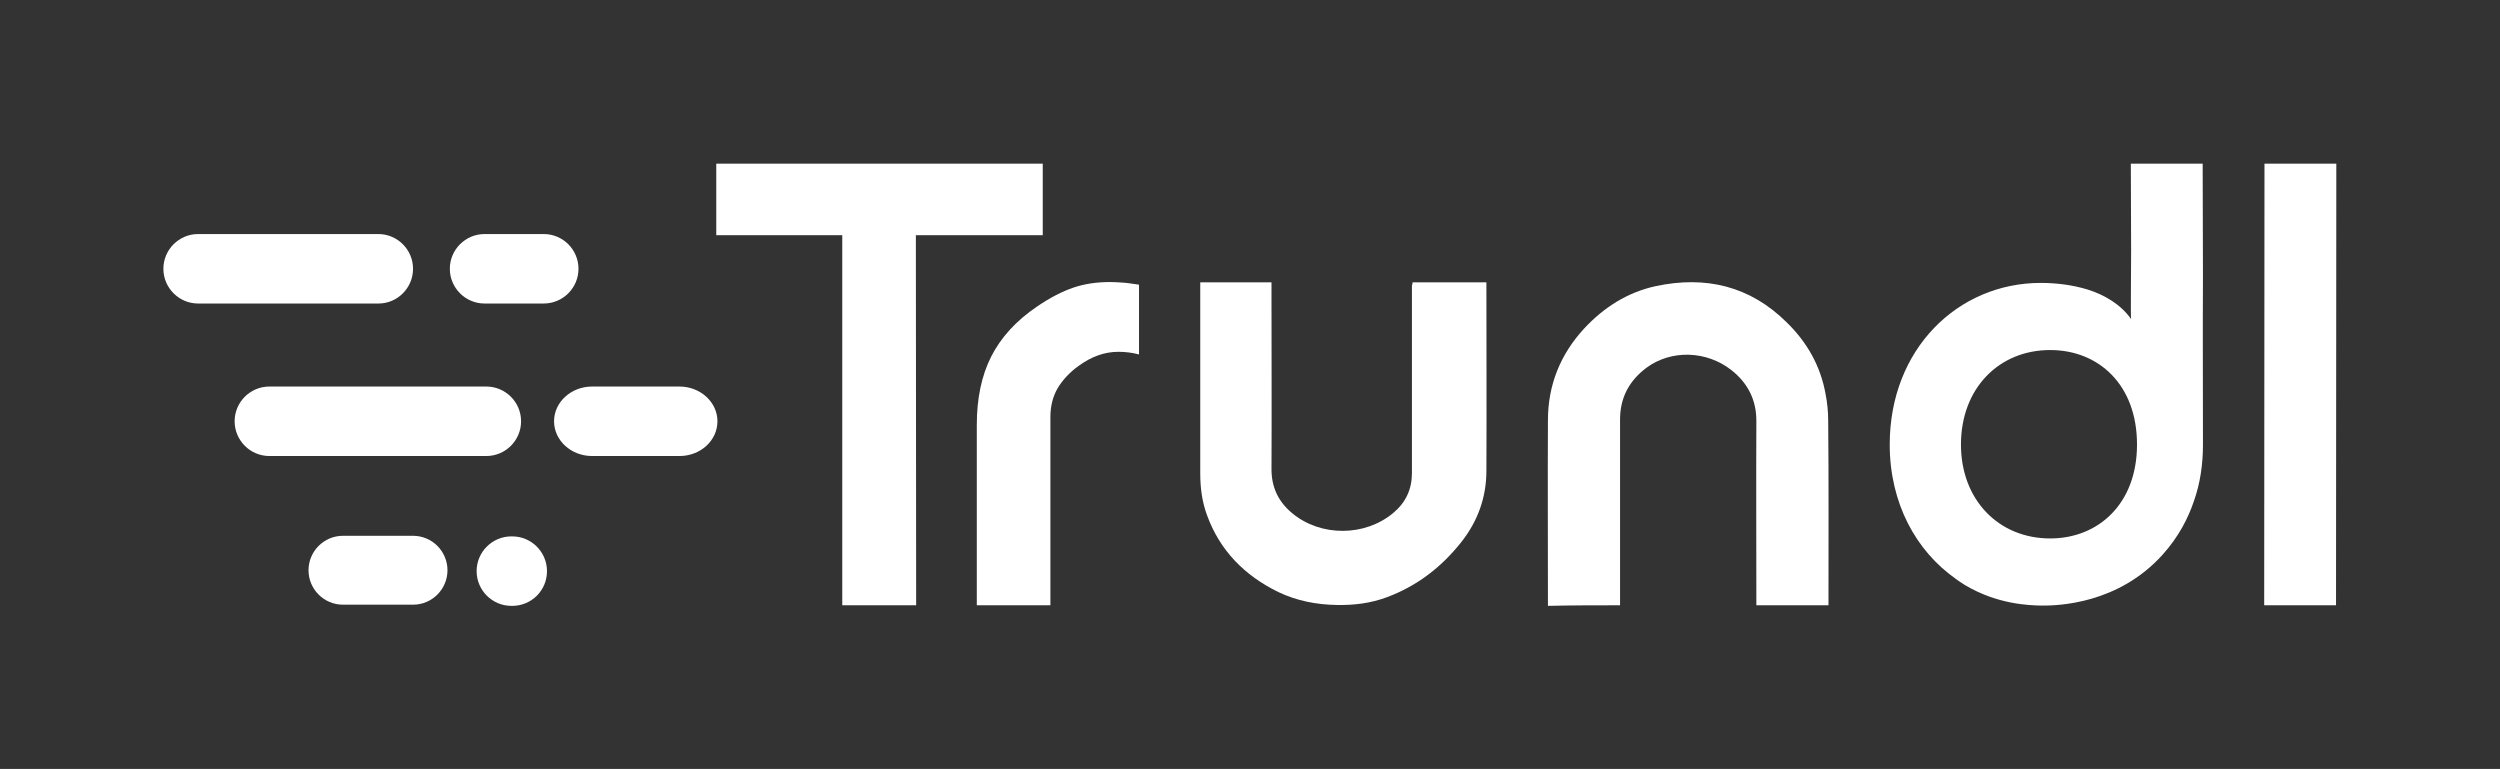 <?xml version="1.0" encoding="UTF-8"?> <svg xmlns="http://www.w3.org/2000/svg" xmlns:xlink="http://www.w3.org/1999/xlink" version="1.1" id="Layer_1" x="0px" y="0px" viewBox="0 0 849.2 261.2" style="enable-background:new 0 0 849.2 261.2;" xml:space="preserve"><rect x="0" y="0" width="849.2" height="261.2" fill="#333333" stroke="none"/> <style type="text/css"> .st0{fill:#FFFFFF;} </style> <path class="st0" d="M174,205.8h-0.3c-6.5,0-11.8-5.3-11.8-11.8c0-6.5,5.3-11.8,11.8-11.8h0.3c6.5,0,11.8,5.3,11.8,11.8 C185.8,200.6,180.5,205.8,174,205.8z"></path> <path class="st0" d="M230.8,154.9h-29.7c-7.1,0-12.9-5.3-12.9-11.8c0-6.5,5.8-11.8,12.9-11.8h29.7c7.1,0,12.9,5.3,12.9,11.8 C243.7,149.6,238,154.9,230.8,154.9z"></path> <path class="st0" d="M184.7,103.1h-20.1c-6.5,0-11.8-5.3-11.8-11.8s5.3-11.8,11.8-11.8h20.1c6.5,0,11.8,5.3,11.8,11.8 S191.2,103.1,184.7,103.1z"></path> <path class="st0" d="M286.1,79.9h-42.8V55.6h110.9v24.3h-43.1l0.1,125.7h-25.1L286.1,79.9z"></path> <path class="st0" d="M550.3,205.6c0-0.5,0-1,0-1.3c0-19.8,0-42.1,0-61.8c0-7.4,3.1-13.2,9-17.6c8.4-6.2,20.4-5.8,28.8,0.8 c5.7,4.5,8.6,10.3,8.5,17.6c-0.1,19.5,0,41.6,0,61.1c0,0.4,0,0.9,0,1.2c8.2,0,16.3,0,24.5,0c0-0.4,0-0.8,0-1.1 c0-19.7,0.1-41.8-0.1-61.5c0-3.1-0.3-6.2-0.9-9.2c-1.7-9.5-6.3-17.6-13.2-24.3c-12.5-12.4-27.6-15.9-44.5-12.3 c-9.6,2.1-17.6,7.2-24.3,14.4c-8.1,8.8-12.3,19.2-12.3,31.2c-0.1,19.7,0,42,0,61.7c0,0.4,0,0.9,0,1.3 C534.1,205.6,542.2,205.6,550.3,205.6z"></path> <path class="st0" d="M793.6,55.6c0,48-0.1,102-0.1,150c-8.1,0-16.2,0-24.4,0c0-48,0.1-102,0.1-150L793.6,55.6z"></path> <path class="st0" d="M479.8,95.9c8.4,0,16.6,0,25.1,0c0,0.3,0,0.4,0,0.7c0,20.3,0.1,43.1,0,63.3c0,9-2.9,17.1-8.5,24.2 c-6.7,8.5-15.1,15-25.4,18.8c-5.4,2-11,2.7-16.8,2.6c-7-0.1-13.7-1.4-20-4.4c-11.4-5.6-19.8-14-24.2-26.1c-1.7-4.6-2.3-9.3-2.3-14.2 c0-20.4,0-40.9,0-61.2c0-0.4,0-3.2,0-3.7c8.1,0,16,0,24.2,0c0,0.4,0,3.3,0,3.7c0,20,0.1,39.8,0,59.8c0,6.1,2.3,11,7,14.9 c9.7,8.1,24.8,8,34.4-0.1c4.2-3.5,6.3-8,6.3-13.5c0-20.4,0-43.3,0-63.7C479.8,96.5,479.8,96.4,479.8,95.9z"></path> <path class="st0" d="M748.3,93.3c-0.1,19.3,0,38.5,0,57.8c0,6.5-0.9,13-3.1,19.2c-1.9,5.6-5.1,12-10.6,18.1 c-15,16.7-35.4,17.4-41.4,17.3c-4-0.1-14.8-0.4-25.8-7c-1.4-0.9-2.5-1.6-3.1-2.1c-13.5-9.5-22.4-25.7-22.4-45.6 c0-32.5,23.2-54.9,51.3-54.9c5.4,0,10.9,0.7,16.1,2.3c5.6,1.8,11.1,5,14.6,10c-0.2-0.3,0-15.2,0-23.5l-0.1-29.3h24.4L748.3,93.3z M696.4,182.9c16.4,0,29.5-11.8,29.5-31.9c0-20.4-13.1-32.1-29.5-32.1c-17.4,0-30.3,13-30.3,32.1C666.1,169.9,679,182.9,696.4,182.9 z"></path> <g> <path class="st0" d="M356.9,205.6l-25.1,0v-61.3c0-8.9,1.6-16.7,4.9-23.2c3.3-6.5,8.5-12.2,15.6-17c4.4-3,8.5-5.1,12.3-6.4 c3.8-1.3,8-1.9,12.6-1.9c1.2,0,2.5,0.1,4.2,0.2c1.6,0.1,3.4,0.4,5.5,0.7v23.7c-2.2-0.6-4.6-0.9-7-0.9c-4.7,0-9.1,1.6-13.4,4.7 c-3.1,2.2-5.5,4.8-7.2,7.6c-1.7,2.9-2.5,6.2-2.5,9.9V205.6z"></path> </g> <path class="st0" d="M140.3,182h-23.8c-6.5,0-11.7,5.3-11.7,11.7v0c0,6.5,5.3,11.7,11.7,11.7h23.8c6.5,0,11.7-5.3,11.7-11.7v0 C152,187.3,146.8,182,140.3,182z"></path> <g> <path class="st0" d="M165.2,154.9H91.5c-6.5,0-11.8-5.3-11.8-11.8c0-6.5,5.3-11.8,11.8-11.8h73.7c6.5,0,11.8,5.3,11.8,11.8 C177,149.6,171.7,154.9,165.2,154.9z"></path> </g> <g> <path class="st0" d="M128.6,103.1H67.3c-6.5,0-11.8-5.3-11.8-11.8s5.3-11.8,11.8-11.8h61.2c6.5,0,11.8,5.3,11.8,11.8 S135,103.1,128.6,103.1z"></path> </g> </svg> 